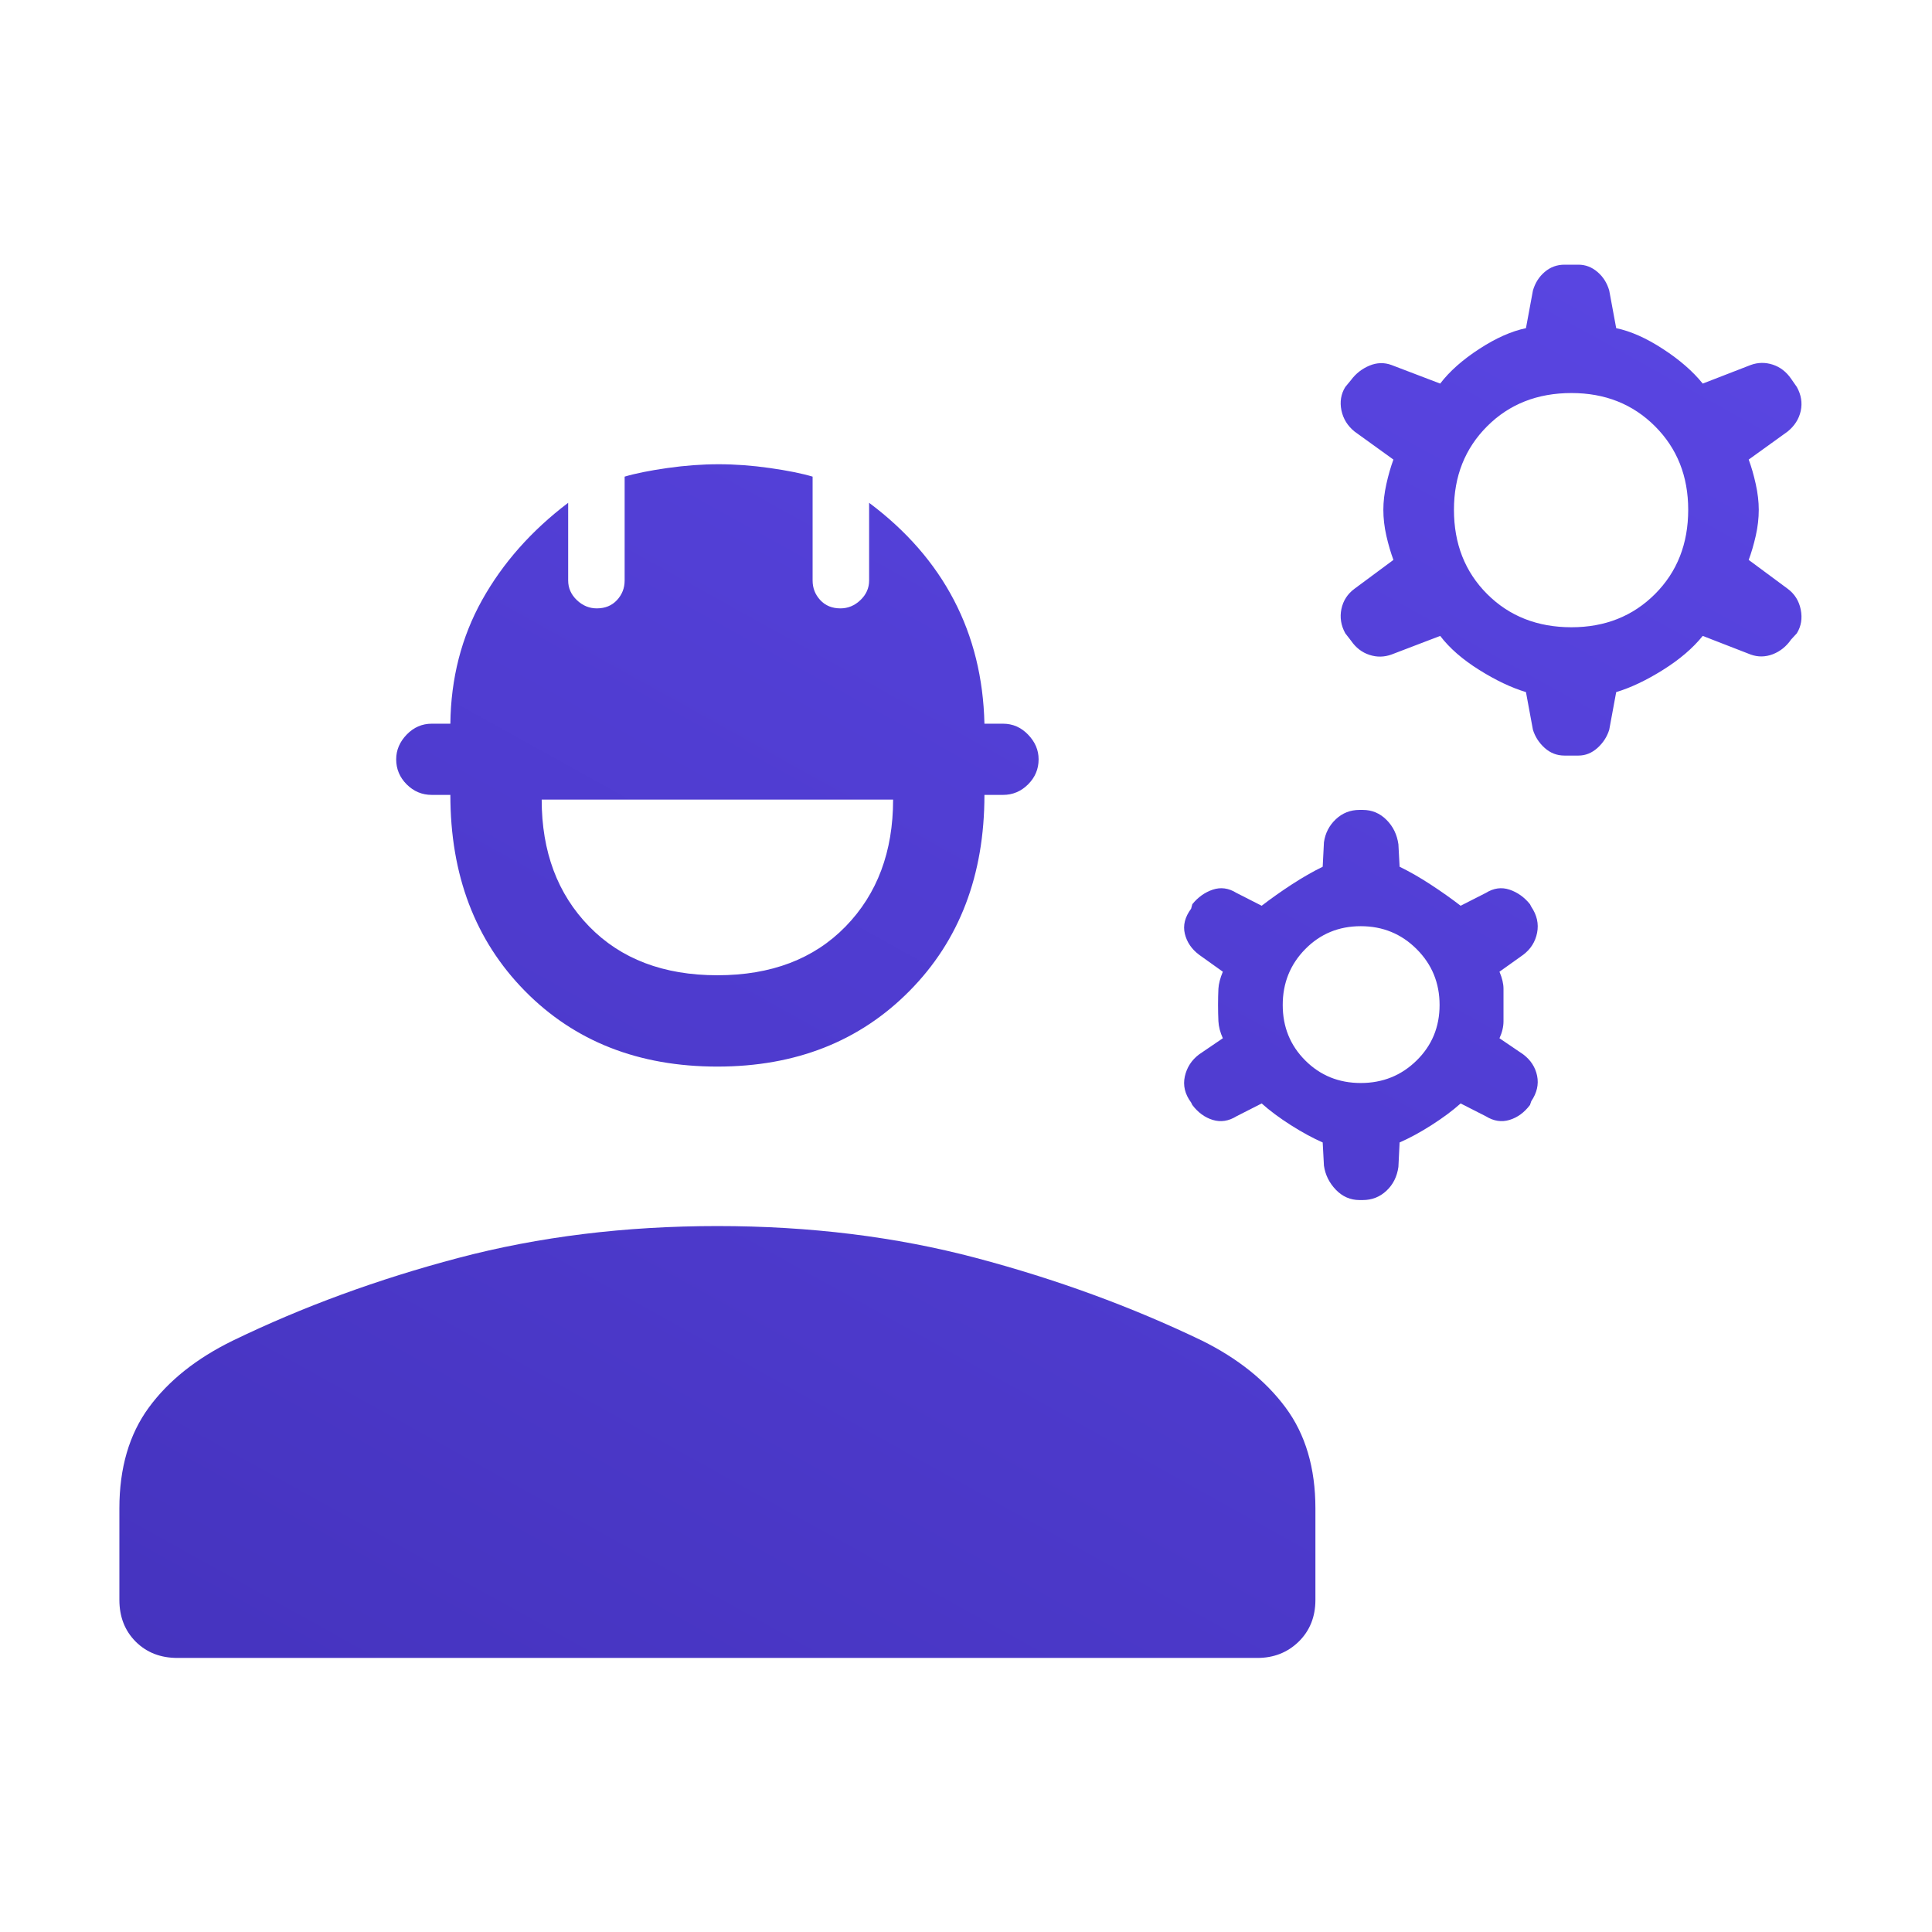 <svg width="48" height="48" viewBox="0 0 48 48" fill="none" xmlns="http://www.w3.org/2000/svg">
<mask id="mask0_934_8646" style="mask-type:alpha" maskUnits="userSpaceOnUse" x="0" y="0" width="48" height="48">
<rect width="48" height="48" fill="#D9D9D9"/>
</mask>
<g mask="url(#mask0_934_8646)">
<path d="M2.966 39.749V37.476C2.966 36.471 3.21 35.635 3.698 34.969C4.187 34.302 4.882 33.748 5.785 33.307C7.521 32.466 9.388 31.781 11.387 31.253C13.386 30.725 15.531 30.461 17.823 30.461C20.116 30.461 22.258 30.725 24.25 31.253C26.243 31.781 28.113 32.466 29.862 33.307C30.752 33.748 31.444 34.302 31.939 34.969C32.434 35.635 32.681 36.471 32.681 37.476V39.749C32.681 40.169 32.542 40.515 32.266 40.786C31.989 41.056 31.646 41.191 31.239 41.191H4.408C3.988 41.191 3.642 41.056 3.371 40.786C3.101 40.515 2.966 40.169 2.966 39.749ZM17.823 26.499C15.867 26.499 14.272 25.872 13.039 24.618C11.806 23.364 11.189 21.741 11.189 19.749H10.727C10.486 19.749 10.279 19.662 10.104 19.488C9.93 19.313 9.843 19.106 9.843 18.865C9.843 18.636 9.93 18.432 10.104 18.251C10.279 18.07 10.486 17.98 10.727 17.98H11.189C11.202 16.852 11.465 15.828 11.977 14.909C12.49 13.99 13.203 13.184 14.116 12.492V14.422C14.116 14.61 14.188 14.772 14.331 14.909C14.475 15.046 14.64 15.115 14.827 15.115C15.035 15.115 15.202 15.046 15.329 14.909C15.456 14.772 15.519 14.61 15.519 14.422V11.842C15.786 11.762 16.14 11.691 16.581 11.628C17.022 11.565 17.447 11.534 17.854 11.534C18.262 11.534 18.686 11.565 19.127 11.628C19.568 11.691 19.922 11.762 20.189 11.842V14.422C20.189 14.61 20.252 14.772 20.379 14.909C20.506 15.046 20.673 15.115 20.881 15.115C21.068 15.115 21.234 15.046 21.377 14.909C21.521 14.772 21.593 14.61 21.593 14.422V12.492C22.518 13.184 23.221 13.99 23.7 14.909C24.18 15.828 24.432 16.852 24.458 17.98H24.919C25.16 17.98 25.368 18.07 25.542 18.251C25.717 18.432 25.804 18.636 25.804 18.865C25.804 19.106 25.717 19.313 25.542 19.488C25.368 19.662 25.16 19.749 24.919 19.749H24.458C24.458 21.741 23.838 23.364 22.598 24.618C21.359 25.872 19.767 26.499 17.823 26.499ZM17.823 24.23C19.159 24.23 20.221 23.826 21.008 23.019C21.795 22.211 22.189 21.159 22.189 19.865H13.458C13.458 21.159 13.851 22.211 14.639 23.019C15.426 23.826 16.487 24.23 17.823 24.23ZM32.893 28.961L32.862 28.384C32.616 28.276 32.352 28.133 32.069 27.953C31.787 27.773 31.546 27.594 31.346 27.415L30.719 27.734C30.525 27.854 30.329 27.884 30.131 27.824C29.934 27.764 29.764 27.64 29.623 27.453L29.593 27.392C29.439 27.184 29.387 26.968 29.437 26.743C29.487 26.519 29.605 26.336 29.793 26.195L30.381 25.795C30.315 25.649 30.278 25.508 30.271 25.372C30.265 25.236 30.262 25.102 30.262 24.968C30.262 24.822 30.265 24.688 30.271 24.565C30.278 24.442 30.315 24.301 30.381 24.142L29.793 23.722C29.605 23.581 29.487 23.407 29.437 23.199C29.387 22.991 29.439 22.784 29.593 22.576L29.623 22.465C29.764 22.29 29.934 22.17 30.131 22.103C30.329 22.037 30.525 22.063 30.719 22.184L31.346 22.503C31.58 22.323 31.829 22.147 32.094 21.974C32.36 21.801 32.616 21.654 32.862 21.534L32.893 20.926C32.926 20.698 33.025 20.507 33.189 20.353C33.353 20.199 33.549 20.122 33.777 20.122H33.858C34.086 20.122 34.282 20.204 34.446 20.368C34.611 20.532 34.709 20.735 34.743 20.976L34.773 21.534C35.02 21.654 35.276 21.801 35.541 21.974C35.806 22.147 36.056 22.323 36.289 22.503L36.916 22.184C37.111 22.063 37.307 22.037 37.504 22.103C37.702 22.17 37.871 22.29 38.012 22.465L38.043 22.526C38.184 22.734 38.233 22.95 38.189 23.174C38.145 23.398 38.03 23.581 37.843 23.722L37.254 24.142C37.321 24.301 37.354 24.442 37.354 24.565V25.372C37.354 25.508 37.321 25.649 37.254 25.795L37.843 26.195C38.03 26.336 38.145 26.514 38.189 26.728C38.233 26.942 38.184 27.153 38.043 27.361L38.012 27.453C37.871 27.64 37.702 27.764 37.504 27.824C37.307 27.884 37.111 27.854 36.916 27.734L36.289 27.415C36.089 27.594 35.848 27.773 35.566 27.953C35.284 28.133 35.02 28.276 34.773 28.384L34.743 28.992C34.709 29.233 34.611 29.43 34.446 29.584C34.282 29.738 34.086 29.815 33.858 29.815H33.777C33.549 29.815 33.353 29.729 33.189 29.559C33.025 29.388 32.926 29.189 32.893 28.961ZM33.808 26.907C34.354 26.907 34.817 26.72 35.196 26.347C35.576 25.974 35.766 25.515 35.766 24.968C35.766 24.422 35.576 23.959 35.196 23.58C34.817 23.201 34.354 23.011 33.808 23.011C33.262 23.011 32.802 23.201 32.429 23.58C32.056 23.959 31.869 24.422 31.869 24.968C31.869 25.515 32.056 25.974 32.429 26.347C32.802 26.72 33.262 26.907 33.808 26.907ZM38.085 18.13L37.912 17.195C37.553 17.087 37.166 16.904 36.752 16.645C36.338 16.386 36.014 16.104 35.781 15.799L34.573 16.261C34.391 16.327 34.208 16.331 34.023 16.27C33.839 16.21 33.686 16.093 33.566 15.918L33.423 15.734C33.316 15.539 33.284 15.338 33.327 15.13C33.371 14.922 33.48 14.754 33.654 14.626L34.619 13.911C34.553 13.731 34.494 13.532 34.444 13.313C34.394 13.093 34.369 12.877 34.369 12.665C34.369 12.465 34.394 12.252 34.444 12.026C34.494 11.8 34.553 11.598 34.619 11.418L33.654 10.722C33.48 10.581 33.371 10.405 33.327 10.194C33.284 9.982 33.316 9.789 33.423 9.615L33.566 9.442C33.686 9.28 33.839 9.161 34.023 9.084C34.208 9.007 34.391 9.002 34.573 9.069L35.781 9.53C36.014 9.225 36.338 8.938 36.752 8.669C37.166 8.399 37.553 8.228 37.912 8.153L38.085 7.219C38.139 7.031 38.236 6.877 38.377 6.757C38.518 6.636 38.682 6.576 38.869 6.576H39.216C39.39 6.576 39.548 6.636 39.689 6.757C39.83 6.877 39.927 7.031 39.981 7.219L40.154 8.153C40.513 8.228 40.9 8.399 41.314 8.669C41.728 8.938 42.058 9.225 42.304 9.53L43.493 9.069C43.675 9.002 43.858 8.999 44.043 9.059C44.227 9.119 44.38 9.236 44.5 9.411L44.642 9.615C44.75 9.809 44.782 10.007 44.739 10.209C44.695 10.41 44.586 10.581 44.412 10.722L43.446 11.418C43.513 11.598 43.571 11.8 43.621 12.026C43.671 12.252 43.696 12.465 43.696 12.665C43.696 12.877 43.671 13.093 43.621 13.313C43.571 13.532 43.513 13.731 43.446 13.911L44.412 14.626C44.586 14.754 44.695 14.927 44.739 15.145C44.782 15.363 44.75 15.559 44.642 15.734L44.5 15.888C44.38 16.062 44.227 16.184 44.043 16.255C43.858 16.325 43.675 16.327 43.493 16.261L42.304 15.799C42.058 16.104 41.728 16.386 41.314 16.645C40.9 16.904 40.513 17.087 40.154 17.195L39.981 18.13C39.927 18.304 39.83 18.455 39.689 18.582C39.548 18.709 39.39 18.772 39.216 18.772H38.869C38.682 18.772 38.518 18.709 38.377 18.582C38.236 18.455 38.139 18.304 38.085 18.13ZM39.043 15.584C39.876 15.584 40.568 15.309 41.118 14.759C41.668 14.209 41.943 13.511 41.943 12.665C41.943 11.831 41.668 11.14 41.118 10.59C40.568 10.04 39.876 9.765 39.043 9.765C38.197 9.765 37.498 10.04 36.948 10.59C36.398 11.14 36.123 11.831 36.123 12.665C36.123 13.511 36.398 14.209 36.948 14.759C37.498 15.309 38.197 15.584 39.043 15.584Z" fill="url(#paint0_linear_934_8646)"/>
</g>
<defs>
<linearGradient id="paint0_linear_934_8646" x1="44.758" y1="6.576" x2="19.77" y2="51.604" gradientUnits="userSpaceOnUse">
<stop stop-color="#5A46E3"/>
<stop offset="1" stop-color="#4533BE"/>
</linearGradient>
</defs>
</svg>

